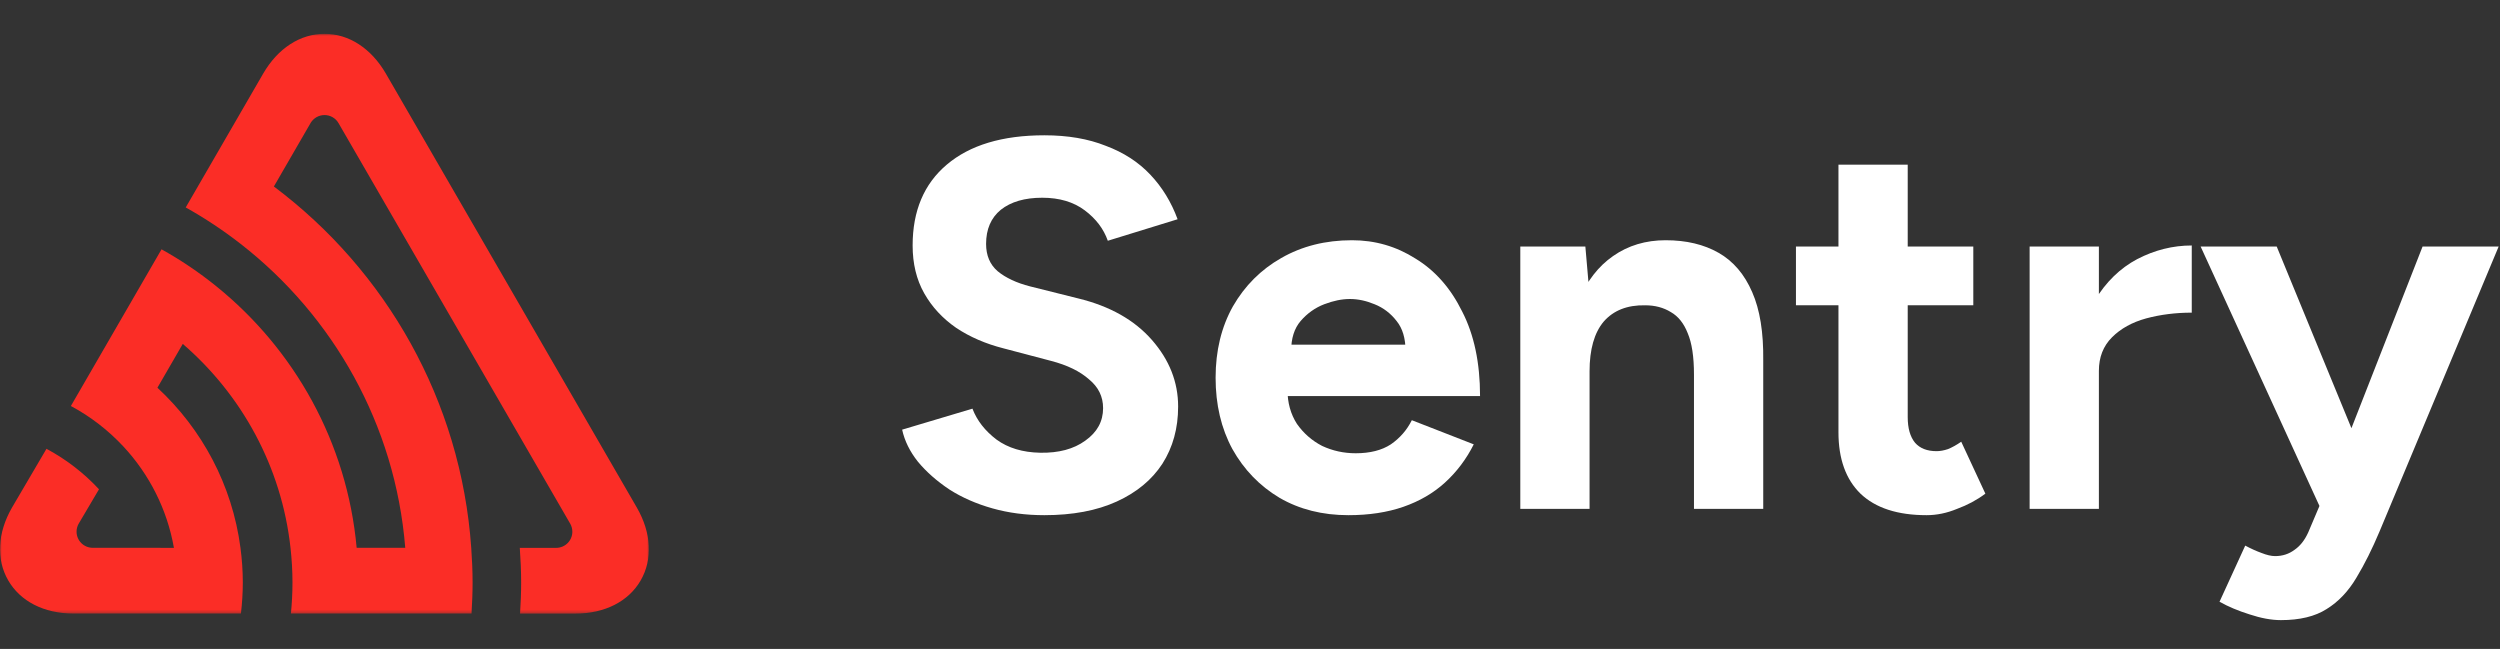 <svg width="732" height="190" viewBox="0 0 732 190" fill="none" xmlns="http://www.w3.org/2000/svg">
<rect x="0" y="0" width="732" height="190" fill="#333333" stroke="none"/>
<path d="M667.849 181.57C665.084 181.57 662.011 181.006 658.631 179.88C655.354 178.856 652.435 177.627 649.874 176.193L657.402 159.754C659.144 160.676 660.731 161.393 662.165 161.905C663.701 162.519 665.033 162.827 666.159 162.827C668.31 162.827 670.205 162.212 671.844 160.983C673.483 159.857 674.814 158.167 675.838 155.913L684.902 134.559L709.33 72.184H731.607L696.732 155.606C694.581 160.727 692.328 165.234 689.972 169.126C687.617 173.12 684.698 176.193 681.215 178.344C677.835 180.494 673.38 181.57 667.849 181.57ZM679.525 149L644.344 72.184H666.62L692.277 134.559L698.883 149H679.525Z" fill="white"/>
<path d="M608.562 108.595C608.562 100.299 610.15 93.437 613.325 88.008C616.602 82.58 620.75 78.534 625.769 75.871C630.89 73.208 636.216 71.877 641.747 71.877V91.542C637.035 91.542 632.58 92.105 628.381 93.232C624.284 94.358 620.955 96.202 618.395 98.763C615.834 101.323 614.554 104.6 614.554 108.595H608.562ZM594.274 149V72.184H614.554V149H594.274Z" fill="white"/>
<path d="M564.11 150.844C555.609 150.844 549.156 148.744 544.752 144.545C540.45 140.346 538.3 134.354 538.3 126.57V48.218H558.579V122.115C558.579 125.392 559.296 127.901 560.73 129.643C562.164 131.281 564.263 132.101 567.029 132.101C568.053 132.101 569.18 131.896 570.409 131.486C571.638 130.974 572.918 130.257 574.249 129.335L581.316 144.545C578.858 146.388 576.093 147.873 573.02 149C570.05 150.229 567.08 150.844 564.11 150.844ZM525.855 89.391V72.184H577.783V89.391H525.855Z" fill="white"/>
<path d="M445.144 149V72.184H464.194L465.423 86.319V149H445.144ZM495.996 149V109.671H516.275V149H495.996ZM495.996 109.671C495.996 104.447 495.381 100.401 494.152 97.534C493.025 94.666 491.387 92.617 489.236 91.388C487.085 90.057 484.576 89.391 481.708 89.391C476.484 89.289 472.439 90.876 469.571 94.154C466.806 97.431 465.423 102.296 465.423 108.749H458.663C458.663 100.555 459.841 93.642 462.197 88.008C464.655 82.273 468.035 77.92 472.336 74.95C476.74 71.877 481.862 70.341 487.7 70.341C493.742 70.341 498.915 71.57 503.216 74.028C507.518 76.486 510.795 80.327 513.049 85.55C515.302 90.671 516.377 97.329 516.275 105.522V109.671H495.996Z" fill="white"/>
<path d="M394.797 150.844C387.218 150.844 380.509 149.154 374.671 145.774C368.833 142.292 364.224 137.529 360.844 131.486C357.567 125.443 355.928 118.479 355.928 110.592C355.928 102.706 357.618 95.741 360.998 89.698C364.48 83.656 369.192 78.944 375.132 75.564C381.175 72.082 388.088 70.341 395.872 70.341C402.632 70.341 408.829 72.133 414.462 75.718C420.197 79.2 424.755 84.373 428.135 91.235C431.617 97.995 433.359 106.239 433.359 115.969H375.132L376.976 114.126C376.976 117.915 377.898 121.244 379.741 124.112C381.687 126.877 384.145 129.028 387.115 130.564C390.188 131.998 393.466 132.715 396.948 132.715C401.147 132.715 404.578 131.845 407.241 130.104C409.904 128.26 411.953 125.904 413.386 123.036L431.515 130.104C429.364 134.405 426.548 138.144 423.065 141.319C419.685 144.391 415.64 146.747 410.928 148.386C406.217 150.024 400.84 150.844 394.797 150.844ZM378.051 102.757L376.208 100.914H413.233L411.543 102.757C411.543 99.07 410.672 96.151 408.931 94C407.19 91.747 405.039 90.108 402.479 89.084C400.021 88.06 397.614 87.548 395.258 87.548C392.902 87.548 390.393 88.06 387.73 89.084C385.067 90.108 382.763 91.747 380.817 94C378.973 96.151 378.051 99.07 378.051 102.757Z" fill="white"/>
<path d="M305.78 150.844C300.351 150.844 295.282 150.178 290.57 148.846C285.859 147.515 281.66 145.671 277.972 143.316C274.285 140.857 271.213 138.143 268.754 135.173C266.399 132.203 264.862 129.079 264.146 125.802L284.732 119.656C286.064 123.139 288.419 126.16 291.799 128.721C295.179 131.179 299.43 132.459 304.551 132.561C309.979 132.664 314.383 131.486 317.763 129.028C321.245 126.57 322.986 123.395 322.986 119.503C322.986 116.123 321.604 113.306 318.838 111.053C316.175 108.697 312.488 106.905 307.777 105.676L293.796 101.989C288.573 100.657 283.964 98.66 279.97 95.997C275.975 93.232 272.851 89.852 270.598 85.857C268.345 81.863 267.218 77.203 267.218 71.877C267.218 61.737 270.547 53.851 277.204 48.218C283.964 42.482 293.489 39.614 305.78 39.614C312.642 39.614 318.634 40.639 323.755 42.687C328.978 44.633 333.331 47.45 336.813 51.137C340.296 54.824 342.959 59.177 344.802 64.195L324.369 70.494C323.14 67.012 320.887 64.042 317.609 61.584C314.332 59.126 310.184 57.896 305.165 57.896C300.044 57.896 295.998 59.074 293.028 61.43C290.16 63.786 288.727 67.114 288.727 71.416C288.727 74.796 289.853 77.459 292.106 79.405C294.462 81.351 297.637 82.836 301.632 83.86L315.766 87.394C324.984 89.647 332.153 93.693 337.274 99.531C342.395 105.369 344.956 111.872 344.956 119.042C344.956 125.392 343.419 130.974 340.347 135.788C337.274 140.499 332.819 144.186 326.981 146.849C321.143 149.512 314.076 150.844 305.78 150.844Z" fill="white"/>
<mask id="mask0_15_1129" style="mask-type:luminance" maskUnits="userSpaceOnUse" x="0" y="9" width="190" height="171">
<path d="M190 9.902H0V179.69H190V9.902Z" fill="white"/>
</mask>
<g mask="url(#mask0_15_1129)">
<path d="M186.445 148.578C190.738 155.994 191.153 163.791 187.586 169.955C184.024 176.125 177.053 179.658 168.462 179.658H152.271C152.463 176.655 152.591 173.627 152.591 170.576C152.591 167.16 152.431 163.787 152.197 160.423L162.847 160.413C165.465 160.413 167.582 158.296 167.582 155.686C167.582 154.899 167.386 154.125 167.012 153.432L99.134 36.08C98.724 35.354 98.127 34.749 97.404 34.329C96.682 33.909 95.86 33.688 95.023 33.688C94.207 33.688 93.405 33.898 92.695 34.298C91.984 34.698 91.39 35.273 90.97 35.969L80.192 54.604C112.947 79.164 134.966 117.213 137.98 160.413C138.214 163.77 138.374 167.144 138.374 170.566C138.374 173.616 138.246 176.639 138.059 179.647H85.183C85.471 176.655 85.637 173.632 85.637 170.566C85.637 167.133 85.434 163.749 85.061 160.413C82.448 136.638 70.748 115.568 53.517 100.699L46.093 113.526C59.111 125.578 67.996 141.99 70.411 160.413C70.849 163.738 71.094 167.123 71.094 170.566C71.094 173.632 70.891 176.666 70.545 179.647H21.53C12.939 179.647 5.968 176.109 2.406 169.939C-1.162 163.775 -0.746 155.984 3.547 148.562L13.611 131.408C19.36 134.484 24.555 138.488 28.985 143.258L22.986 153.421C22.613 154.115 22.417 154.889 22.415 155.676C22.413 156.295 22.535 156.909 22.773 157.481C23.01 158.054 23.359 158.575 23.799 159.013C24.239 159.452 24.761 159.799 25.336 160.037C25.912 160.274 26.528 160.396 27.151 160.396L50.925 160.408C48.93 149.072 43.672 138.845 36.142 130.744C31.705 125.987 26.522 121.959 20.751 118.878L47.298 72.999C52.935 76.133 58.289 79.745 63.302 83.795C86.181 102.259 101.63 129.53 104.43 160.403H118.658C115.756 124.31 97.524 92.483 70.465 71.413C65.384 67.455 60.007 63.887 54.381 60.741L77.04 21.583C81.328 14.162 87.886 9.902 95.023 9.902C102.152 9.902 108.707 14.162 113 21.583L186.445 148.578Z" fill="#FB2D26"/>
</g>
</svg>
